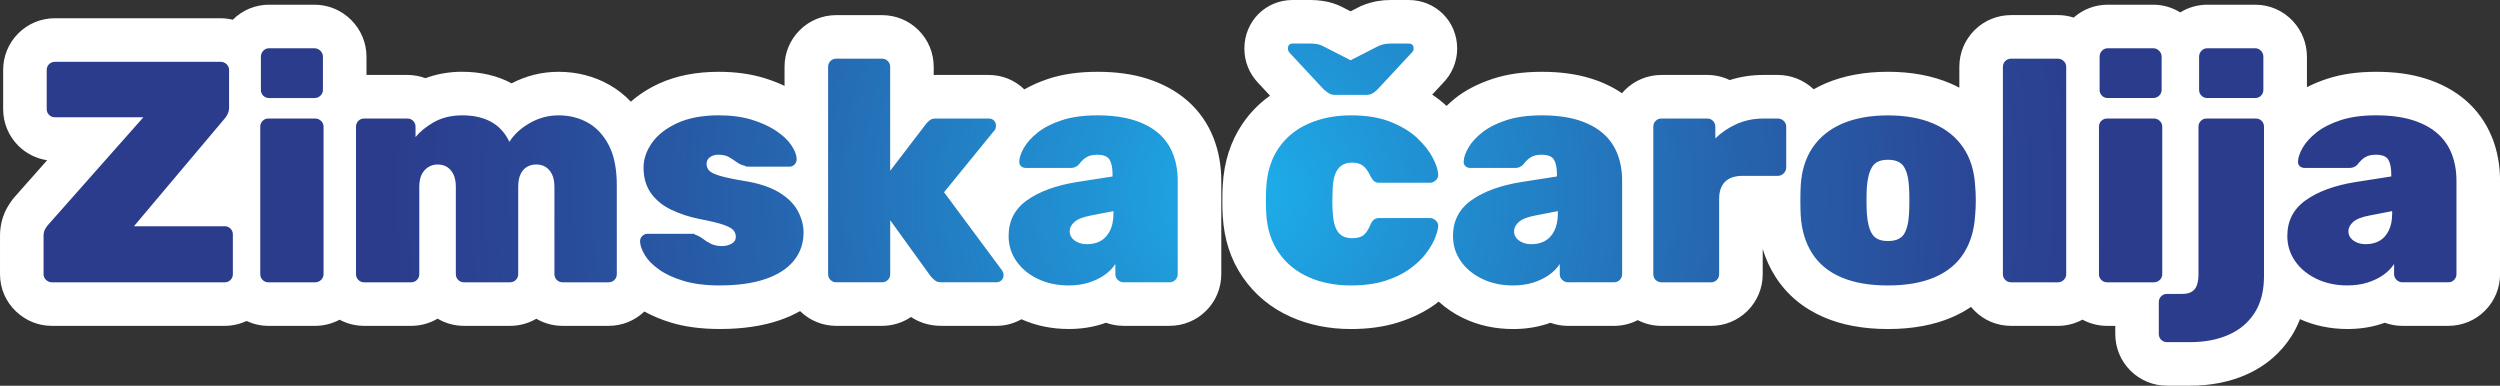 <svg xmlns="http://www.w3.org/2000/svg" xmlns:xlink="http://www.w3.org/1999/xlink" id="Layer_2" data-name="Layer 2" viewBox="0 0 1646.48 254.02"><rect x="0" y="0" width="1646.48" height="254.02" fill="#333333" stroke="none"/><defs><style>      .cls-1 {        fill: #fff;      }      .cls-2 {        fill: url(#radial-gradient);      }    </style><radialGradient id="radial-gradient" cx="823.24" cy="127.01" fx="823.24" fy="127.01" r="566.12" gradientUnits="userSpaceOnUse"><stop offset="0" stop-color="#1daeeb"></stop><stop offset=".17" stop-color="#2095d6"></stop><stop offset=".55" stop-color="#2665af"></stop><stop offset=".84" stop-color="#2a4796"></stop><stop offset="1" stop-color="#2c3c8d"></stop></radialGradient></defs><g id="Layer_1-2" data-name="Layer 1"><g><g><path class="cls-1" d="M781.82,66.17c-7.28-6.34-16.25-11.2-26.67-14.46-9.51-2.97-20.11-4.42-32.41-4.42s-22.92,1.52-32.43,4.66c-5.75,1.9-10.96,4.24-15.7,6.92-6.26-6.12-14.57-9.5-23.44-9.5h-34.85c-.47,0-.93,0-1.39,.02v-5.35c0-9.13-3.53-17.69-9.97-24.14-6.42-6.41-14.98-9.94-24.11-9.94h-30.08c-9.13,0-17.7,3.54-24.12,9.96-6.42,6.42-9.96,14.99-9.96,24.12v12.5c-4.09-1.92-8.48-3.63-13.18-5.08-9-2.77-19.13-4.17-30.11-4.17-14.89,0-28.08,2.59-39.23,7.69-7.15,3.28-13.38,7.3-18.68,11.99-4.16-4.39-8.89-8.1-14.15-11.09-10.08-5.7-21.36-8.59-33.52-8.59-10.86,0-21.24,2.56-30.88,7.6-9.27-5.01-20.28-7.62-32.65-7.62-.77,0-1.55,0-2.34,.03h-.44c-7.6,.33-14.73,1.73-21.31,4.19-3.77-1.4-7.8-2.13-11.94-2.13h-26.9v-11.97c0-9.12-3.57-17.71-10.09-24.25-6.49-6.47-15.08-10.04-24.2-10.04h-29.87c-9.08,0-17.5,3.52-23.91,9.9-2.61-.62-5.3-.98-8.03-.98H36.16c-9.13,0-17.69,3.53-24.12,9.96-6.42,6.42-9.96,14.99-9.96,24.12v25.72c0,9.13,3.53,17.69,9.97,24.14,5.21,5.2,11.82,8.5,19,9.57l-20.37,23c-1.89,2.02-3.6,4.33-5.32,7.15-3.55,5.81-5.35,12.45-5.35,19.74v25.1c0,9.5,3.82,18.3,10.71,24.75,6.41,6.02,14.71,9.33,23.37,9.33h113.88c5.08,0,9.97-1.13,14.42-3.2,4.45,2.07,9.34,3.2,14.41,3.2h30.7c5.71,0,11.23-1.42,16.17-4.05,4.91,2.64,10.43,4.05,16.19,4.05h30.91c6.25,0,12.23-1.65,17.43-4.74,5.21,3.09,11.18,4.74,17.42,4.74h30.28c6.2,0,12.14-1.63,17.32-4.68,5.18,3.05,11.12,4.68,17.32,4.68h30.29c8.88,0,17.21-3.37,23.55-9.44,5.22,2.86,11.05,5.33,17.52,7.28,9.43,2.85,20.02,4.23,32.35,4.23,14.88,0,28.1-1.96,39.31-5.82,4.82-1.66,9.27-3.66,13.37-5.97,6.39,6.26,14.84,9.72,23.85,9.72h30.08c6.95,0,13.57-2.05,19.17-5.85,4.65,3.16,11.2,5.85,20.04,5.85h36.09c5.93,0,11.6-1.53,16.57-4.35,9.46,4.24,19.91,6.42,31.14,6.42,7.75,0,15.09-1.08,21.81-3.2,.92-.29,1.82-.6,2.72-.92,3.68,1.34,7.58,2.04,11.57,2.04h30.29c9.14,0,17.71-3.54,24.12-9.96,6.42-6.42,9.96-14.99,9.96-24.12v-61.4c0-10.04-1.7-19.51-5.07-28.15-3.77-9.66-9.63-18.01-17.43-24.81Z"></path><path class="cls-1" d="M1641.41,90.98c-3.77-9.67-9.63-18.01-17.43-24.81-7.28-6.34-16.25-11.21-26.67-14.46-9.51-2.97-20.11-4.42-32.41-4.42s-22.92,1.52-32.44,4.66c-4.72,1.56-9.09,3.39-13.13,5.47v-20.03c0-8.78-3.31-17.15-9.32-23.57-6.49-6.91-15.28-10.72-24.76-10.72h-31.53c-6.43,0-12.52,1.79-17.82,5.07-5.34-3.28-11.46-5.07-17.86-5.07h-29.87c-8.4,0-16.25,3-22.45,8.49-3.32-1.07-6.79-1.65-10.32-1.65h-30.91c-9.13,0-17.7,3.54-24.12,9.96-6.42,6.42-9.96,14.99-9.96,24.12v13.73c-1.86-.98-3.75-1.91-5.73-2.76-11.93-5.12-25.82-7.72-41.3-7.72s-29.37,2.6-41.3,7.73c-2.65,1.14-5.17,2.43-7.61,3.8-.05-.05-.1-.11-.15-.15-6.41-5.99-14.77-9.29-23.54-9.29h-9.34c-7.77,0-15.23,1.13-22.26,3.37-4.57-2.21-9.63-3.37-14.87-3.37h-30.08c-9.13,0-17.7,3.54-24.11,9.95-.67,.67-1.29,1.37-1.89,2.08-5.97-4.05-12.79-7.3-20.41-9.68-9.51-2.97-20.11-4.42-32.41-4.42s-22.92,1.52-32.43,4.66c-9.7,3.2-18.03,7.54-24.75,12.9-1.99,1.58-3.81,3.23-5.54,4.9-2.87-2.67-6.01-5.16-9.45-7.44l6.71-7.21c6.22-6.14,9.74-14.43,9.74-23.09,0-17.95-14.06-32.01-32.01-32.01h-11.82c-2.81,0-5.65,.24-8.45,.7-3.26,.54-6.57,1.48-9.85,2.79l-1.24,.49-6.8,3.48-5.92-3.02c-3.79-1.88-7.9-3.16-12.24-3.81-2.78-.42-5.54-.63-8.19-.63h-11.82c-17.83,0-31.8,14.06-31.8,32.01,0,8.49,3.24,16.51,9.14,22.67l7.74,8.32c-7.11,5.05-13.18,11.25-18.13,18.54-7.8,11.47-12.18,25.14-13,40.46-.17,2.92-.26,6.25-.26,10.21s.09,7.3,.25,9.86c.84,15.4,5.29,29.04,13.22,40.54,7.92,11.5,18.57,20.29,31.66,26.11,11.89,5.29,25.2,7.98,39.57,7.98,11.45,0,21.89-1.46,31.02-4.33,9.24-2.91,17.42-6.9,24.3-11.85,.85-.61,1.64-1.26,2.46-1.89,4.68,4.28,10.06,7.93,16.13,10.86,9.91,4.78,20.98,7.21,32.91,7.21,7.75,0,15.09-1.08,21.81-3.2,.92-.29,1.82-.6,2.72-.92,3.68,1.34,7.58,2.04,11.57,2.04h30.29c5.55,0,10.89-1.32,15.66-3.79,4.78,2.46,10.11,3.79,15.66,3.79h32.57c9.13,0,17.7-3.54,24.12-9.96,6.42-6.42,9.96-14.99,9.96-24.12v-16.55c1.98,6.5,4.74,12.55,8.27,18.11,7.56,11.93,18.36,20.97,32.1,26.88,11.93,5.12,26.1,7.72,42.13,7.72s30.2-2.6,42.13-7.72c4.51-1.94,8.68-4.25,12.54-6.86,.72,.88,1.48,1.72,2.29,2.53,6.42,6.43,14.99,9.97,24.14,9.97h30.91c5.66,0,11.15-1.44,16.08-4.1,4.93,2.67,10.49,4.1,16.28,4.1h5.33v5.33c0,9.14,3.54,17.71,9.95,24.11,6.42,6.43,14.99,9.97,24.14,9.97h15.14c13.65,0,26.15-2.47,37.15-7.34,12.56-5.57,22.55-14.11,29.71-25.38,2.21-3.49,4.04-7.21,5.56-11.11,9.5,4.29,20.01,6.49,31.3,6.49,7.75,0,15.09-1.08,21.81-3.2,.92-.29,1.83-.6,2.72-.92,3.68,1.34,7.58,2.04,11.56,2.04h30.29c9.13,0,17.69-3.53,24.12-9.96,6.42-6.42,9.96-14.99,9.96-24.12v-61.4c0-10.05-1.71-19.52-5.07-28.15Z"></path></g><path class="cls-2" d="M34.08,185.92c-1.38,0-2.63-.52-3.73-1.56-1.11-1.04-1.66-2.31-1.66-3.84v-25.1c0-1.93,.38-3.53,1.14-4.77,.76-1.24,1.42-2.14,1.97-2.7l62.64-70.73H36.16c-1.52,0-2.8-.52-3.84-1.55-1.04-1.04-1.56-2.31-1.56-3.84v-25.72c0-1.52,.52-2.8,1.56-3.84,1.04-1.04,2.31-1.56,3.84-1.56h109.11c1.52,0,2.83,.52,3.94,1.56,1.11,1.04,1.66,2.32,1.66,3.84v24.68c0,1.52-.28,2.87-.83,4.05-.55,1.18-1.18,2.18-1.87,3.01l-59.95,71.15h59.74c1.52,0,2.8,.52,3.84,1.56,1.04,1.04,1.56,2.32,1.56,3.84v26.14c0,1.52-.52,2.8-1.56,3.84-1.04,1.04-2.32,1.56-3.84,1.56H34.08Zm142.71,0c-1.52,0-2.8-.52-3.84-1.56s-1.55-2.31-1.55-3.84V83.45c0-1.52,.52-2.8,1.55-3.84,1.04-1.04,2.31-1.56,3.84-1.56h30.7c1.52,0,2.83,.52,3.94,1.56,1.11,1.04,1.66,2.32,1.66,3.84v97.08c0,1.52-.55,2.8-1.66,3.84-1.11,1.04-2.42,1.56-3.94,1.56h-30.7Zm.42-121.35c-1.52,0-2.8-.52-3.84-1.56-1.04-1.04-1.56-2.31-1.56-3.84v-21.78c0-1.52,.52-2.83,1.56-3.94,1.04-1.11,2.31-1.66,3.84-1.66h29.87c1.52,0,2.83,.55,3.94,1.66,1.11,1.11,1.66,2.42,1.66,3.94v21.78c0,1.52-.55,2.8-1.66,3.84-1.11,1.04-2.42,1.56-3.94,1.56h-29.87Zm62.64,121.35c-1.52,0-2.8-.52-3.84-1.56s-1.55-2.31-1.55-3.84V83.45c0-1.52,.52-2.8,1.55-3.84,1.04-1.04,2.31-1.56,3.84-1.56h28.42c1.52,0,2.8,.52,3.84,1.56,1.04,1.04,1.56,2.32,1.56,3.84v6.84c2.62-3.32,6.43-6.46,11.41-9.44,4.98-2.97,10.85-4.6,17.63-4.87,16.18-.42,27.1,5.39,32.77,17.42,3.18-4.98,7.71-9.13,13.59-12.45,5.88-3.32,12.14-4.98,18.77-4.98,7.19,0,13.65,1.63,19.4,4.87,5.74,3.25,10.34,8.23,13.79,14.94,3.46,6.71,5.19,15.45,5.19,26.24v58.5c0,1.52-.52,2.8-1.55,3.84s-2.32,1.56-3.84,1.56h-30.29c-1.52,0-2.8-.52-3.84-1.56-1.04-1.04-1.56-2.31-1.56-3.84v-57.25c0-3.59-.55-6.46-1.66-8.61-1.11-2.14-2.52-3.73-4.25-4.77-1.73-1.04-3.77-1.56-6.12-1.56-2.21,0-4.22,.52-6.01,1.56-1.8,1.04-3.22,2.63-4.25,4.77-1.04,2.15-1.56,5.01-1.56,8.61v57.25c0,1.52-.52,2.8-1.56,3.84-1.04,1.04-2.32,1.56-3.84,1.56h-30.28c-1.52,0-2.8-.52-3.84-1.56-1.04-1.04-1.56-2.31-1.56-3.84v-57.25c0-3.59-.55-6.46-1.66-8.61-1.11-2.14-2.52-3.73-4.25-4.77-1.73-1.04-3.77-1.56-6.12-1.56-2.21,0-4.22,.55-6.02,1.66-1.8,1.11-3.25,2.7-4.36,4.77-1.11,2.07-1.66,4.91-1.66,8.51v57.25c0,1.52-.52,2.8-1.56,3.84s-2.32,1.56-3.84,1.56h-30.91Zm234.39,2.07c-9.41,0-17.42-1-24.06-3.01-6.64-2-12.07-4.53-16.28-7.57-4.22-3.04-7.3-6.19-9.23-9.44-1.94-3.25-2.98-6.12-3.11-8.61-.14-1.52,.31-2.8,1.35-3.84,1.04-1.04,2.18-1.56,3.42-1.56h30.08c.14,0,.34,.04,.62,.1,.28,.07,.55,.24,.83,.52,1.8,.55,3.49,1.45,5.08,2.7,1.59,1.24,3.39,2.35,5.39,3.32,2,.97,4.39,1.45,7.16,1.45,2.35,0,4.46-.52,6.33-1.56,1.87-1.04,2.8-2.52,2.8-4.46,0-1.66-.52-3.11-1.56-4.36s-3.21-2.45-6.53-3.63c-3.32-1.17-8.64-2.45-15.97-3.84-6.78-1.38-12.96-3.42-18.57-6.12-5.6-2.7-10.03-6.33-13.28-10.89-3.25-4.56-4.87-10.16-4.87-16.8,0-5.67,1.87-11.13,5.6-16.39,3.73-5.25,9.3-9.57,16.7-12.97,7.4-3.39,16.49-5.08,27.28-5.08,8.16,0,15.38,.97,21.68,2.9,6.29,1.94,11.62,4.36,15.97,7.26,4.36,2.9,7.67,6.01,9.96,9.33,2.28,3.32,3.49,6.29,3.63,8.92,.14,1.52-.28,2.8-1.25,3.84-.97,1.04-2.07,1.56-3.32,1.56h-27.17c-.42,0-.87-.03-1.35-.1-.49-.07-.87-.24-1.14-.52-1.94-.41-3.7-1.21-5.29-2.38-1.59-1.17-3.29-2.28-5.08-3.32-1.8-1.04-4.08-1.56-6.84-1.56-2.35,0-4.25,.55-5.71,1.66-1.45,1.11-2.18,2.56-2.18,4.36,0,1.52,.48,2.9,1.45,4.15,.97,1.25,3.18,2.42,6.64,3.53,3.45,1.11,8.92,2.28,16.39,3.53,9.68,1.52,17.42,4.05,23.23,7.57,5.81,3.53,9.96,7.64,12.45,12.34,2.49,4.7,3.73,9.41,3.73,14.1,0,7.05-2.11,13.21-6.33,18.46-4.22,5.26-10.44,9.3-18.67,12.13-8.23,2.83-18.22,4.25-29.97,4.25Zm76.54-2.07c-1.52,0-2.8-.52-3.84-1.56s-1.55-2.31-1.55-3.84V44.04c0-1.52,.52-2.8,1.55-3.84,1.04-1.04,2.31-1.56,3.84-1.56h30.08c1.52,0,2.8,.52,3.84,1.56s1.56,2.32,1.56,3.84V112.49l23.65-30.91c.55-.69,1.31-1.45,2.28-2.28,.97-.83,2.35-1.25,4.15-1.25h34.85c1.38,0,2.52,.45,3.42,1.35,.9,.9,1.35,2.04,1.35,3.42,0,.55-.1,1.18-.31,1.87-.21,.69-.52,1.18-.93,1.45l-32.98,40.45,38.17,51.44c.69,1.11,1.04,2.15,1.04,3.11,0,1.38-.45,2.52-1.35,3.42-.9,.9-2.04,1.35-3.42,1.35h-36.09c-2.07,0-3.56-.45-4.46-1.35-.9-.9-1.69-1.62-2.38-2.18l-26.97-37.34v35.47c0,1.52-.52,2.8-1.56,3.84-1.04,1.04-2.32,1.56-3.84,1.56h-30.08Zm153.09,2.07c-7.61,0-14.42-1.45-20.43-4.36-6.02-2.9-10.72-6.81-14.1-11.72-3.39-4.91-5.08-10.4-5.08-16.49,0-9.96,4.05-17.8,12.14-23.54,8.09-5.74,18.91-9.71,32.46-11.93l23.85-3.73v-1.45c0-4.28-.66-7.5-1.97-9.64-1.32-2.14-4.04-3.22-8.19-3.22-2.9,0-5.26,.55-7.05,1.66-1.8,1.11-3.46,2.7-4.98,4.77-1.38,1.52-3.18,2.28-5.39,2.28h-29.25c-1.52,0-2.7-.42-3.53-1.25-.83-.83-1.18-1.93-1.04-3.32,.14-2.49,1.17-5.43,3.11-8.82,1.94-3.39,4.94-6.71,9.02-9.96,4.08-3.25,9.37-5.94,15.87-8.09,6.5-2.14,14.31-3.21,23.44-3.21s17.22,1.04,23.85,3.11c6.64,2.07,12.1,4.98,16.39,8.71,4.28,3.73,7.47,8.26,9.54,13.59,2.07,5.32,3.11,11.24,3.11,17.74v61.4c0,1.52-.52,2.8-1.56,3.84s-2.32,1.56-3.84,1.56h-30.29c-1.38,0-2.63-.52-3.73-1.56-1.11-1.04-1.66-2.31-1.66-3.84v-6.64c-1.8,2.77-4.18,5.19-7.16,7.26-2.98,2.07-6.43,3.73-10.37,4.98-3.94,1.24-8.33,1.87-13.17,1.87Zm12.03-27.17c3.45,0,6.46-.73,9.02-2.18,2.56-1.45,4.6-3.7,6.12-6.74,1.52-3.04,2.28-6.84,2.28-11.41v-1.45l-14.94,2.9c-5.12,.97-8.71,2.38-10.79,4.25-2.07,1.87-3.11,3.91-3.11,6.12,0,1.66,.48,3.11,1.45,4.36,.97,1.24,2.31,2.25,4.05,3.01,1.73,.76,3.7,1.14,5.91,1.14Zm173.82,27.17c-10.37,0-19.67-1.83-27.9-5.5-8.23-3.66-14.8-9.06-19.71-16.18-4.91-7.12-7.64-15.73-8.19-25.83-.14-2.21-.21-4.98-.21-8.3s.07-6.15,.21-8.51c.55-10.23,3.25-18.91,8.09-26.03,4.84-7.12,11.41-12.51,19.7-16.18,8.3-3.66,17.63-5.5,28-5.5s18.98,1.45,26.24,4.36c7.26,2.9,13.14,6.5,17.63,10.79,4.49,4.29,7.85,8.58,10.06,12.86,2.21,4.29,3.39,7.88,3.53,10.79,.14,1.52-.38,2.84-1.56,3.94-1.18,1.11-2.46,1.66-3.84,1.66h-33.4c-1.52,0-2.7-.38-3.52-1.14-.83-.76-1.59-1.83-2.28-3.21-1.38-3.04-2.97-5.29-4.77-6.74-1.8-1.45-4.22-2.18-7.26-2.18-4.29,0-7.47,1.49-9.54,4.46-2.08,2.98-3.18,7.36-3.32,13.17-.28,5.81-.28,10.72,0,14.73,.28,5.95,1.41,10.34,3.42,13.17,2,2.84,5.15,4.25,9.44,4.25,3.46,0,6.01-.73,7.68-2.18,1.66-1.45,3.11-3.7,4.35-6.74,.55-1.38,1.28-2.45,2.18-3.22,.9-.76,2.11-1.14,3.63-1.14h33.4c1.38,0,2.66,.55,3.84,1.66,1.17,1.11,1.69,2.42,1.56,3.94-.14,1.94-.87,4.53-2.18,7.78-1.32,3.25-3.32,6.64-6.01,10.16-2.7,3.53-6.26,6.88-10.68,10.06-4.43,3.18-9.82,5.78-16.18,7.78-6.36,2-13.83,3.01-22.4,3.01Zm-10.58-125.5c-1.39,0-2.59-.28-3.63-.83-1.04-.55-2.32-1.52-3.84-2.9l-22.2-23.85c-.83-.83-1.24-1.8-1.24-2.9,0-2.21,1.04-3.32,3.11-3.32h11.83c1.24,0,2.56,.1,3.94,.31,1.38,.21,2.63,.59,3.73,1.14l18.67,9.54,18.67-9.54c1.38-.55,2.7-.93,3.94-1.14,1.24-.21,2.49-.31,3.73-.31h11.82c2.21,0,3.32,1.11,3.32,3.32,0,1.11-.49,2.07-1.45,2.9l-22.2,23.85c-1.39,1.38-2.63,2.35-3.73,2.9-1.11,.55-2.35,.83-3.73,.83h-20.74Zm117.4,125.5c-7.61,0-14.41-1.45-20.43-4.36-6.01-2.9-10.72-6.81-14.1-11.72-3.39-4.91-5.08-10.4-5.08-16.49,0-9.96,4.05-17.8,12.14-23.54,8.09-5.74,18.91-9.71,32.46-11.93l23.86-3.73v-1.45c0-4.28-.66-7.5-1.97-9.64-1.32-2.14-4.05-3.22-8.19-3.22-2.91,0-5.26,.55-7.05,1.66-1.8,1.11-3.46,2.7-4.98,4.77-1.38,1.52-3.18,2.28-5.39,2.28h-29.25c-1.52,0-2.7-.42-3.53-1.25-.83-.83-1.18-1.93-1.04-3.32,.14-2.49,1.17-5.43,3.11-8.82,1.94-3.39,4.94-6.71,9.02-9.96,4.08-3.25,9.37-5.94,15.87-8.09,6.5-2.14,14.31-3.21,23.44-3.21s17.22,1.04,23.86,3.11c6.64,2.07,12.1,4.98,16.39,8.71,4.28,3.73,7.47,8.26,9.54,13.59,2.08,5.32,3.11,11.24,3.11,17.74v61.4c0,1.52-.52,2.8-1.56,3.84-1.04,1.04-2.32,1.56-3.84,1.56h-30.29c-1.38,0-2.63-.52-3.73-1.56-1.11-1.04-1.66-2.31-1.66-3.84v-6.64c-1.8,2.77-4.18,5.19-7.16,7.26-2.97,2.07-6.43,3.73-10.37,4.98-3.94,1.24-8.33,1.87-13.17,1.87Zm12.03-27.17c3.46,0,6.46-.73,9.02-2.18,2.56-1.45,4.6-3.7,6.12-6.74,1.52-3.04,2.28-6.84,2.28-11.41v-1.45l-14.93,2.9c-5.12,.97-8.71,2.38-10.79,4.25-2.08,1.87-3.11,3.91-3.11,6.12,0,1.66,.48,3.11,1.45,4.36,.97,1.24,2.31,2.25,4.05,3.01,1.73,.76,3.7,1.14,5.91,1.14Zm85.67,25.1c-1.52,0-2.8-.52-3.84-1.56-1.04-1.04-1.55-2.31-1.55-3.84V83.45c0-1.52,.52-2.8,1.55-3.84,1.04-1.04,2.31-1.56,3.84-1.56h30.08c1.52,0,2.8,.52,3.84,1.56,1.04,1.04,1.55,2.32,1.55,3.84v7.68c4.15-4.01,8.88-7.19,14.21-9.54,5.32-2.35,11.17-3.53,17.53-3.53h9.34c1.52,0,2.83,.52,3.94,1.56,1.11,1.04,1.66,2.32,1.66,3.84v26.76c0,1.52-.55,2.84-1.66,3.94-1.11,1.11-2.42,1.66-3.94,1.66h-23.23c-4.98,0-8.78,1.28-11.41,3.84-2.63,2.56-3.94,6.33-3.94,11.3v49.58c0,1.52-.52,2.8-1.55,3.84-1.04,1.04-2.32,1.56-3.84,1.56h-32.57Zm149.14,2.07c-12.17,0-22.44-1.8-30.8-5.39-8.37-3.59-14.76-8.88-19.19-15.87-4.43-6.98-6.92-15.38-7.47-25.2-.14-2.9-.21-6.08-.21-9.54s.07-6.64,.21-9.54c.55-9.96,3.18-18.39,7.88-25.31,4.7-6.91,11.23-12.17,19.6-15.76,8.37-3.59,18.36-5.39,29.97-5.39s21.61,1.8,29.97,5.39c8.37,3.6,14.9,8.85,19.6,15.76,4.7,6.92,7.33,15.35,7.88,25.31,.28,2.9,.42,6.09,.42,9.54s-.14,6.64-.42,9.54c-.55,9.82-3.04,18.22-7.47,25.2-4.43,6.98-10.82,12.27-19.19,15.87-8.37,3.59-18.64,5.39-30.8,5.39Zm0-29.25c5.12,0,8.64-1.52,10.58-4.56,1.93-3.04,3.04-7.6,3.32-13.69,.14-2.08,.21-4.91,.21-8.51s-.07-6.43-.21-8.5c-.28-5.94-1.39-10.48-3.32-13.59-1.94-3.11-5.46-4.67-10.58-4.67s-8.44,1.56-10.37,4.67c-1.94,3.11-3.11,7.64-3.52,13.59-.14,2.07-.21,4.91-.21,8.5s.07,6.43,.21,8.51c.41,6.09,1.59,10.65,3.52,13.69,1.94,3.04,5.39,4.56,10.37,4.56Zm81.11,27.17c-1.52,0-2.8-.52-3.84-1.56-1.04-1.04-1.55-2.31-1.55-3.84V44.04c0-1.52,.52-2.8,1.55-3.84,1.04-1.04,2.31-1.56,3.84-1.56h30.91c1.38,0,2.63,.52,3.73,1.56,1.11,1.04,1.66,2.32,1.66,3.84V180.53c0,1.52-.55,2.8-1.66,3.84-1.11,1.04-2.35,1.56-3.73,1.56h-30.91Zm63.26,0c-1.52,0-2.8-.52-3.84-1.56-1.04-1.04-1.55-2.31-1.55-3.84V83.45c0-1.52,.52-2.8,1.55-3.84,1.04-1.04,2.31-1.56,3.84-1.56h30.7c1.52,0,2.83,.52,3.94,1.56,1.11,1.04,1.66,2.32,1.66,3.84v97.08c0,1.52-.55,2.8-1.66,3.84-1.11,1.04-2.42,1.56-3.94,1.56h-30.7Zm.42-121.35c-1.52,0-2.8-.52-3.84-1.56-1.04-1.04-1.55-2.31-1.55-3.84v-21.78c0-1.52,.52-2.83,1.55-3.94,1.04-1.11,2.31-1.66,3.84-1.66h29.87c1.52,0,2.83,.55,3.94,1.66,1.11,1.11,1.66,2.42,1.66,3.94v21.78c0,1.52-.55,2.8-1.66,3.84-1.11,1.04-2.42,1.56-3.94,1.56h-29.87Zm38.99,160.76c-1.52,0-2.8-.52-3.84-1.56s-1.55-2.32-1.55-3.84v-20.95c0-1.52,.52-2.8,1.55-3.84,1.04-1.04,2.32-1.56,3.84-1.56h9.95c2.77,0,4.94-.52,6.54-1.56,1.59-1.04,2.7-2.56,3.32-4.56,.62-2,.93-4.18,.93-6.53V83.45c0-1.52,.52-2.8,1.56-3.84,1.04-1.04,2.31-1.56,3.84-1.56h32.36c1.52,0,2.8,.52,3.84,1.56s1.55,2.32,1.55,3.84v98.53c0,9.54-2.04,17.53-6.12,23.96-4.08,6.43-9.78,11.27-17.11,14.52-7.33,3.25-15.84,4.88-25.51,4.88h-15.14Zm26.55-160.76c-1.52,0-2.8-.52-3.84-1.56-1.04-1.04-1.56-2.31-1.56-3.84v-21.78c0-1.52,.52-2.83,1.56-3.94,1.04-1.11,2.31-1.66,3.84-1.66h31.53c1.52,0,2.8,.55,3.84,1.66,1.04,1.11,1.56,2.42,1.56,3.94v21.78c0,1.52-.52,2.8-1.56,3.84-1.04,1.04-2.32,1.56-3.84,1.56h-31.53Zm92.31,123.42c-7.61,0-14.41-1.45-20.43-4.36-6.01-2.9-10.72-6.81-14.1-11.72-3.39-4.91-5.08-10.4-5.08-16.49,0-9.96,4.05-17.8,12.14-23.54,8.09-5.74,18.91-9.71,32.46-11.93l23.86-3.73v-1.45c0-4.28-.66-7.5-1.97-9.64-1.32-2.14-4.05-3.22-8.19-3.22-2.91,0-5.26,.55-7.05,1.66-1.8,1.11-3.46,2.7-4.98,4.77-1.38,1.52-3.18,2.28-5.39,2.28h-29.25c-1.52,0-2.7-.42-3.53-1.25-.83-.83-1.18-1.93-1.04-3.32,.14-2.49,1.17-5.43,3.11-8.82,1.94-3.39,4.94-6.71,9.02-9.96,4.08-3.25,9.37-5.94,15.87-8.09,6.5-2.14,14.31-3.21,23.44-3.21s17.22,1.04,23.86,3.11c6.64,2.07,12.1,4.98,16.39,8.71,4.28,3.73,7.47,8.26,9.54,13.59,2.08,5.32,3.11,11.24,3.11,17.74v61.4c0,1.52-.52,2.8-1.56,3.84-1.04,1.04-2.32,1.56-3.84,1.56h-30.29c-1.38,0-2.63-.52-3.73-1.56-1.11-1.04-1.66-2.31-1.66-3.84v-6.64c-1.8,2.77-4.18,5.19-7.16,7.26-2.97,2.07-6.43,3.73-10.37,4.98-3.94,1.24-8.33,1.87-13.17,1.87Zm12.03-27.17c3.46,0,6.46-.73,9.02-2.18,2.56-1.45,4.6-3.7,6.12-6.74,1.52-3.04,2.28-6.84,2.28-11.41v-1.45l-14.93,2.9c-5.12,.97-8.71,2.38-10.79,4.25-2.08,1.87-3.11,3.91-3.11,6.12,0,1.66,.48,3.11,1.45,4.36,.97,1.24,2.31,2.25,4.05,3.01,1.73,.76,3.7,1.14,5.91,1.14Z"></path></g></g></svg>
